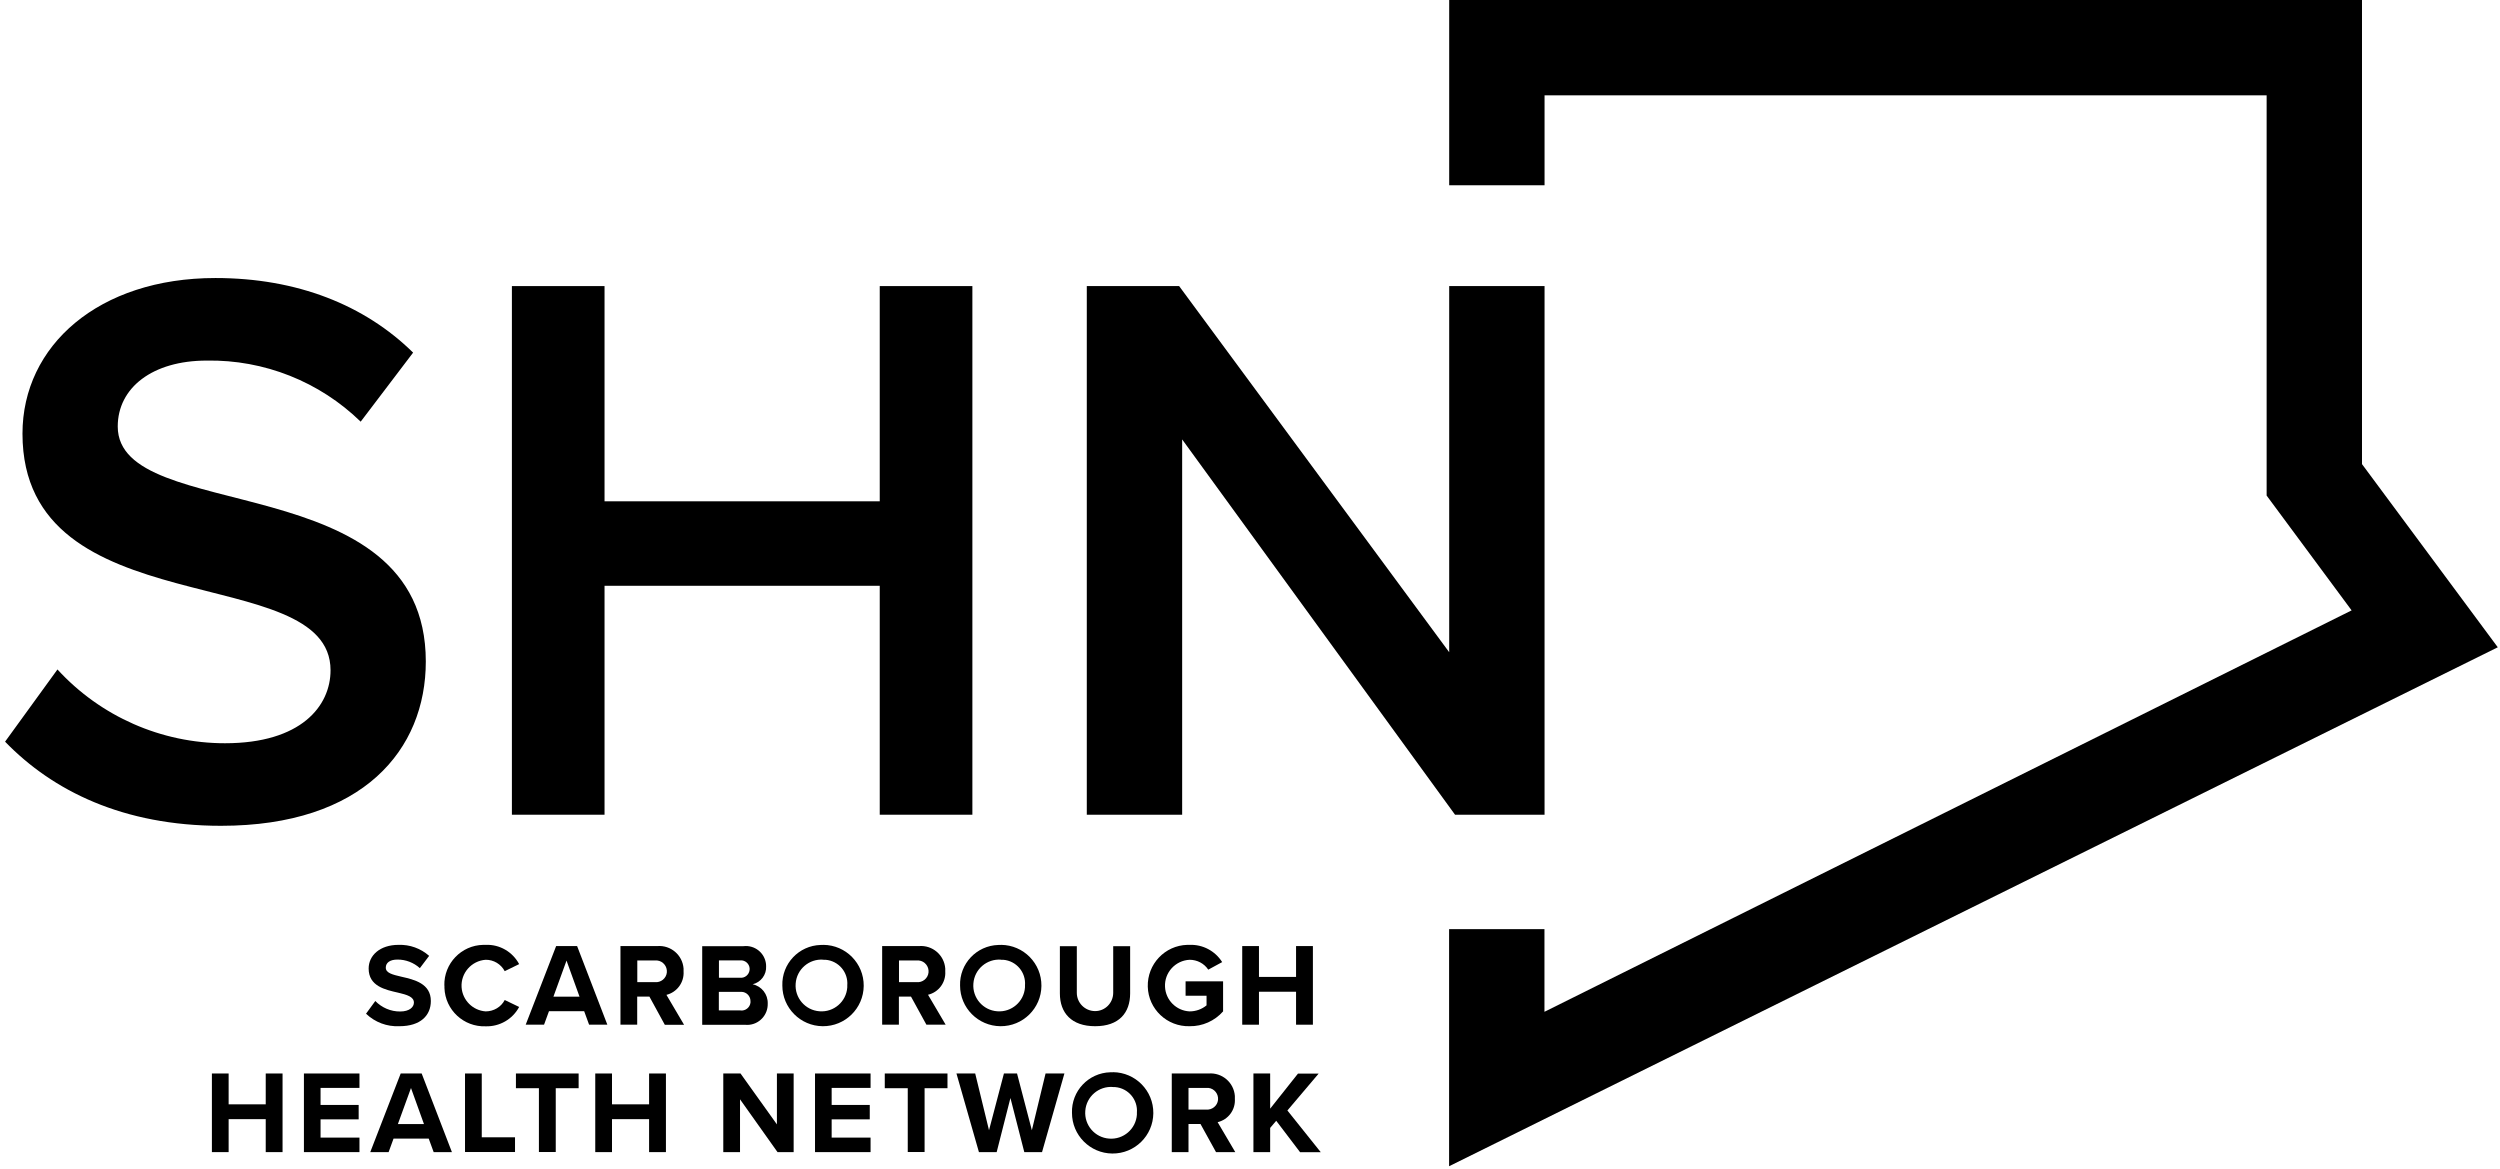 <svg width="248" height="116" viewBox="0 0 248 116" fill="none" xmlns="http://www.w3.org/2000/svg">
<g clip-path="url(#clip0_17_176)">
<path d="M37.22 99.29C37.87 99.96 38.76 100.35 39.7 100.34C40.61 100.34 41.06 99.91 41.06 99.46C41.06 98.88 40.38 98.68 39.48 98.47C38.21 98.18 36.57 97.83 36.57 96.08C36.57 94.78 37.69 93.73 39.53 93.73C40.65 93.69 41.73 94.08 42.57 94.82L41.65 96.04C41.04 95.49 40.24 95.18 39.42 95.19C38.67 95.19 38.27 95.51 38.27 95.99C38.27 96.52 38.92 96.68 39.82 96.89C41.11 97.18 42.74 97.57 42.74 99.3C42.74 100.73 41.72 101.8 39.62 101.8C38.39 101.86 37.2 101.41 36.31 100.56L37.23 99.3L37.22 99.29Z" fill="black"/>
<path d="M44.079 97.76C44.029 95.58 45.759 93.77 47.939 93.73C48.019 93.73 48.099 93.73 48.179 93.73C49.559 93.67 50.849 94.42 51.499 95.64L50.069 96.34C49.699 95.64 48.969 95.2 48.179 95.21C46.769 95.31 45.699 96.53 45.789 97.94C45.879 99.22 46.899 100.24 48.179 100.33C48.969 100.33 49.709 99.9 50.069 99.2L51.499 99.89C50.849 101.11 49.559 101.85 48.179 101.81C45.999 101.89 44.169 100.19 44.089 98.01C44.089 97.93 44.089 97.85 44.089 97.77L44.079 97.76Z" fill="black"/>
<path d="M57.939 100.31H54.459L53.969 101.65H52.149L55.169 93.85H57.249L60.249 101.65H58.439L57.949 100.31H57.939ZM54.909 98.87H57.489L56.199 95.29L54.899 98.87H54.909Z" fill="black"/>
<path d="M64.43 98.86H63.21V101.65H61.55V93.85H65.2C66.54 93.74 67.71 94.74 67.81 96.08C67.81 96.17 67.81 96.27 67.81 96.37C67.88 97.45 67.16 98.43 66.11 98.69L67.86 101.66H65.95L64.42 98.86H64.43ZM64.96 95.28H63.22V97.43H64.96C65.55 97.49 66.09 97.06 66.15 96.47C66.21 95.88 65.78 95.34 65.19 95.28C65.11 95.28 65.04 95.28 64.96 95.28Z" fill="black"/>
<path d="M69.659 93.86H73.759C74.869 93.73 75.869 94.53 75.989 95.64C75.989 95.71 75.999 95.78 75.999 95.85C76.049 96.69 75.479 97.45 74.659 97.64C75.559 97.83 76.189 98.64 76.159 99.56C76.189 100.69 75.299 101.64 74.169 101.67C74.079 101.67 73.979 101.67 73.889 101.66H69.659V93.86ZM73.399 96.99C73.869 97.05 74.299 96.71 74.359 96.23C74.419 95.76 74.079 95.33 73.599 95.27C73.529 95.27 73.459 95.27 73.399 95.27H71.319V96.99H73.399ZM73.449 100.24C73.939 100.3 74.389 99.95 74.449 99.46C74.449 99.41 74.449 99.36 74.449 99.31C74.449 98.81 74.049 98.4 73.549 98.39C73.519 98.39 73.479 98.39 73.449 98.39H71.309V100.23H73.449V100.24Z" fill="black"/>
<path d="M81.68 93.73C83.909 93.75 85.7 95.57 85.68 97.8C85.659 100.03 83.84 101.82 81.609 101.8C79.4 101.78 77.609 99.98 77.609 97.77C77.54 95.61 79.24 93.8 81.409 93.74C81.499 93.74 81.59 93.74 81.68 93.74V93.73ZM81.68 95.2C80.269 95.09 79.029 96.15 78.93 97.57C78.82 98.98 79.879 100.22 81.299 100.32C82.71 100.43 83.95 99.37 84.049 97.95C84.049 97.89 84.049 97.82 84.049 97.76C84.159 96.46 83.2 95.32 81.9 95.21C81.829 95.21 81.749 95.21 81.68 95.21V95.2Z" fill="black"/>
<path d="M90.39 98.86H89.17V101.65H87.51V93.85H91.16C92.5 93.74 93.67 94.74 93.77 96.08C93.77 96.17 93.77 96.27 93.77 96.37C93.84 97.45 93.12 98.43 92.06 98.68L93.81 101.65H91.9L90.37 98.86H90.39ZM90.92 95.28H89.18V97.43H90.92C91.51 97.49 92.05 97.06 92.11 96.47C92.17 95.88 91.74 95.34 91.15 95.28C91.07 95.28 91 95.28 90.92 95.28Z" fill="black"/>
<path d="M99.309 93.73C101.539 93.75 103.329 95.57 103.309 97.8C103.289 100.03 101.469 101.82 99.239 101.8C97.029 101.78 95.239 99.98 95.239 97.77C95.169 95.61 96.869 93.8 99.039 93.74C99.129 93.74 99.219 93.74 99.309 93.74V93.73ZM99.309 95.2C97.899 95.09 96.659 96.15 96.559 97.57C96.449 98.98 97.509 100.22 98.929 100.32C100.339 100.43 101.579 99.37 101.679 97.95C101.679 97.89 101.679 97.82 101.679 97.76C101.789 96.46 100.829 95.32 99.529 95.21C99.459 95.21 99.379 95.21 99.309 95.21V95.2Z" fill="black"/>
<path d="M105.14 93.86H106.82V98.49C106.82 99.48 107.62 100.29 108.62 100.3C109.62 100.31 110.42 99.5 110.43 98.5V93.86H112.11V98.54C112.11 100.48 111 101.8 108.64 101.8C106.28 101.8 105.14 100.47 105.14 98.55V93.86Z" fill="black"/>
<path d="M118.01 93.73C119.31 93.68 120.54 94.33 121.24 95.44L119.86 96.19C119.45 95.57 118.75 95.21 118.01 95.21C116.6 95.28 115.5 96.47 115.57 97.89C115.63 99.21 116.69 100.27 118.01 100.33C118.62 100.33 119.22 100.12 119.69 99.73V98.78H117.61V97.35H121.33V100.33C120.49 101.28 119.28 101.82 118.01 101.8C115.78 101.86 113.92 100.11 113.86 97.88C113.8 95.65 115.55 93.79 117.78 93.73C117.86 93.73 117.93 93.73 118.01 93.73Z" fill="black"/>
<path d="M128.569 98.38H124.889V101.65H123.229V93.85H124.889V96.91H128.569V93.85H130.239V101.65H128.569V98.38Z" fill="black"/>
<path d="M26.36 111.02H22.68V114.29H21.02V106.49H22.68V109.55H26.36V106.49H28.029V114.29H26.36V111.02Z" fill="black"/>
<path d="M30.149 106.49H35.659V107.92H31.799V109.61H35.579V111.04H31.799V112.85H35.659V114.29H30.149V106.49Z" fill="black"/>
<path d="M42.52 112.95H39.039L38.55 114.29H36.73L39.749 106.49H41.83L44.83 114.29H43.02L42.529 112.95H42.52ZM39.48 111.51H42.059L40.77 107.93L39.469 111.51H39.48Z" fill="black"/>
<path d="M46.13 106.49H47.79V112.82H51.09V114.28H46.13V106.48V106.49Z" fill="black"/>
<path d="M53.46 107.95H51.18V106.49H57.4V107.95H55.13V114.28H53.46V107.95Z" fill="black"/>
<path d="M64.39 111.02H60.71V114.29H59.05V106.49H60.71V109.55H64.39V106.49H66.06V114.29H64.39V111.02Z" fill="black"/>
<path d="M73.41 109.05V114.29H71.75V106.49H73.46L77.07 111.54V106.49H78.73V114.29H77.13L73.41 109.05Z" fill="black"/>
<path d="M80.85 106.49H86.36V107.92H82.5V109.61H86.28V111.04H82.5V112.85H86.36V114.29H80.85V106.49Z" fill="black"/>
<path d="M90.049 107.95H87.769V106.49H93.99V107.95H91.719V114.28H90.049V107.95Z" fill="black"/>
<path d="M100.23 108.94L98.87 114.29H97.11L94.88 106.49H96.74L98.11 112.12L99.59 106.49H100.89L102.36 112.12L103.72 106.49H105.59L103.37 114.29H101.61L100.24 108.94H100.23Z" fill="black"/>
<path d="M110.41 106.36C112.64 106.38 114.43 108.2 114.41 110.43C114.39 112.66 112.57 114.45 110.34 114.43C108.13 114.41 106.34 112.61 106.34 110.4C106.27 108.24 107.97 106.43 110.14 106.37C110.23 106.37 110.32 106.37 110.41 106.37V106.36ZM110.41 107.83C109 107.72 107.76 108.78 107.66 110.2C107.55 111.61 108.61 112.85 110.03 112.95C111.44 113.06 112.68 112 112.78 110.58C112.78 110.52 112.78 110.45 112.78 110.39C112.89 109.09 111.93 107.95 110.63 107.84C110.56 107.84 110.48 107.84 110.41 107.84V107.83Z" fill="black"/>
<path d="M119.119 111.5H117.899V114.29H116.239V106.49H119.889C121.229 106.38 122.399 107.38 122.499 108.72C122.499 108.82 122.499 108.91 122.499 109.01C122.569 110.09 121.849 111.07 120.789 111.32L122.539 114.29H120.629L119.089 111.5H119.119ZM119.639 107.92H117.899V110.07H119.639C120.229 110.13 120.769 109.7 120.829 109.11C120.889 108.52 120.459 107.98 119.869 107.92C119.789 107.92 119.719 107.92 119.639 107.92Z" fill="black"/>
<path d="M126.61 111.17L126 111.89V114.29H124.34V106.49H126V109.98L128.76 106.5H130.81L127.71 110.16L131.02 114.3H128.97L126.6 111.18L126.61 111.17Z" fill="black"/>
<path d="M234.31 46.04V0H143.76V18.38H153.22V9.46H224.85V49.16L233.28 60.55L153.21 100.37V92.17H143.75V115.69L247.78 64.21L234.31 46.04Z" fill="black"/>
<path d="M0.5 73.58L5.7 66.41C9.97 71.07 16 73.73 22.32 73.73C29.88 73.73 32.79 70.03 32.79 66.49C32.79 55.46 2.23 62.32 2.23 43.02C2.23 34.28 9.79 27.58 21.37 27.58C29.48 27.58 36.18 30.26 40.98 34.98L35.78 41.83C31.7 37.86 26.2 35.67 20.5 35.77C15.14 35.77 11.68 38.45 11.68 42.31C11.68 52.15 42.24 46.09 42.24 65.62C42.24 74.36 36.02 81.92 21.92 81.92C12.23 81.92 5.23 78.46 0.5 73.57L0.5 73.58Z" fill="black"/>
<path d="M87.27 80.82V58.11H59.97V80.82H50.78V28.38H59.97V49.73H87.27V28.38H96.46V80.82H87.27Z" fill="black"/>
<path d="M144.34 80.82L117.27 43.59V80.82H107.81V28.38H116.97L143.76 64.7V28.38H153.22V80.82H144.34Z" fill="black"/>
</g>
<defs>
<clipPath id="clip0_17_176">
<rect width="247.29" height="115.69" fill="white" transform="translate(0.5)"/>
</clipPath>
</defs>
</svg>
